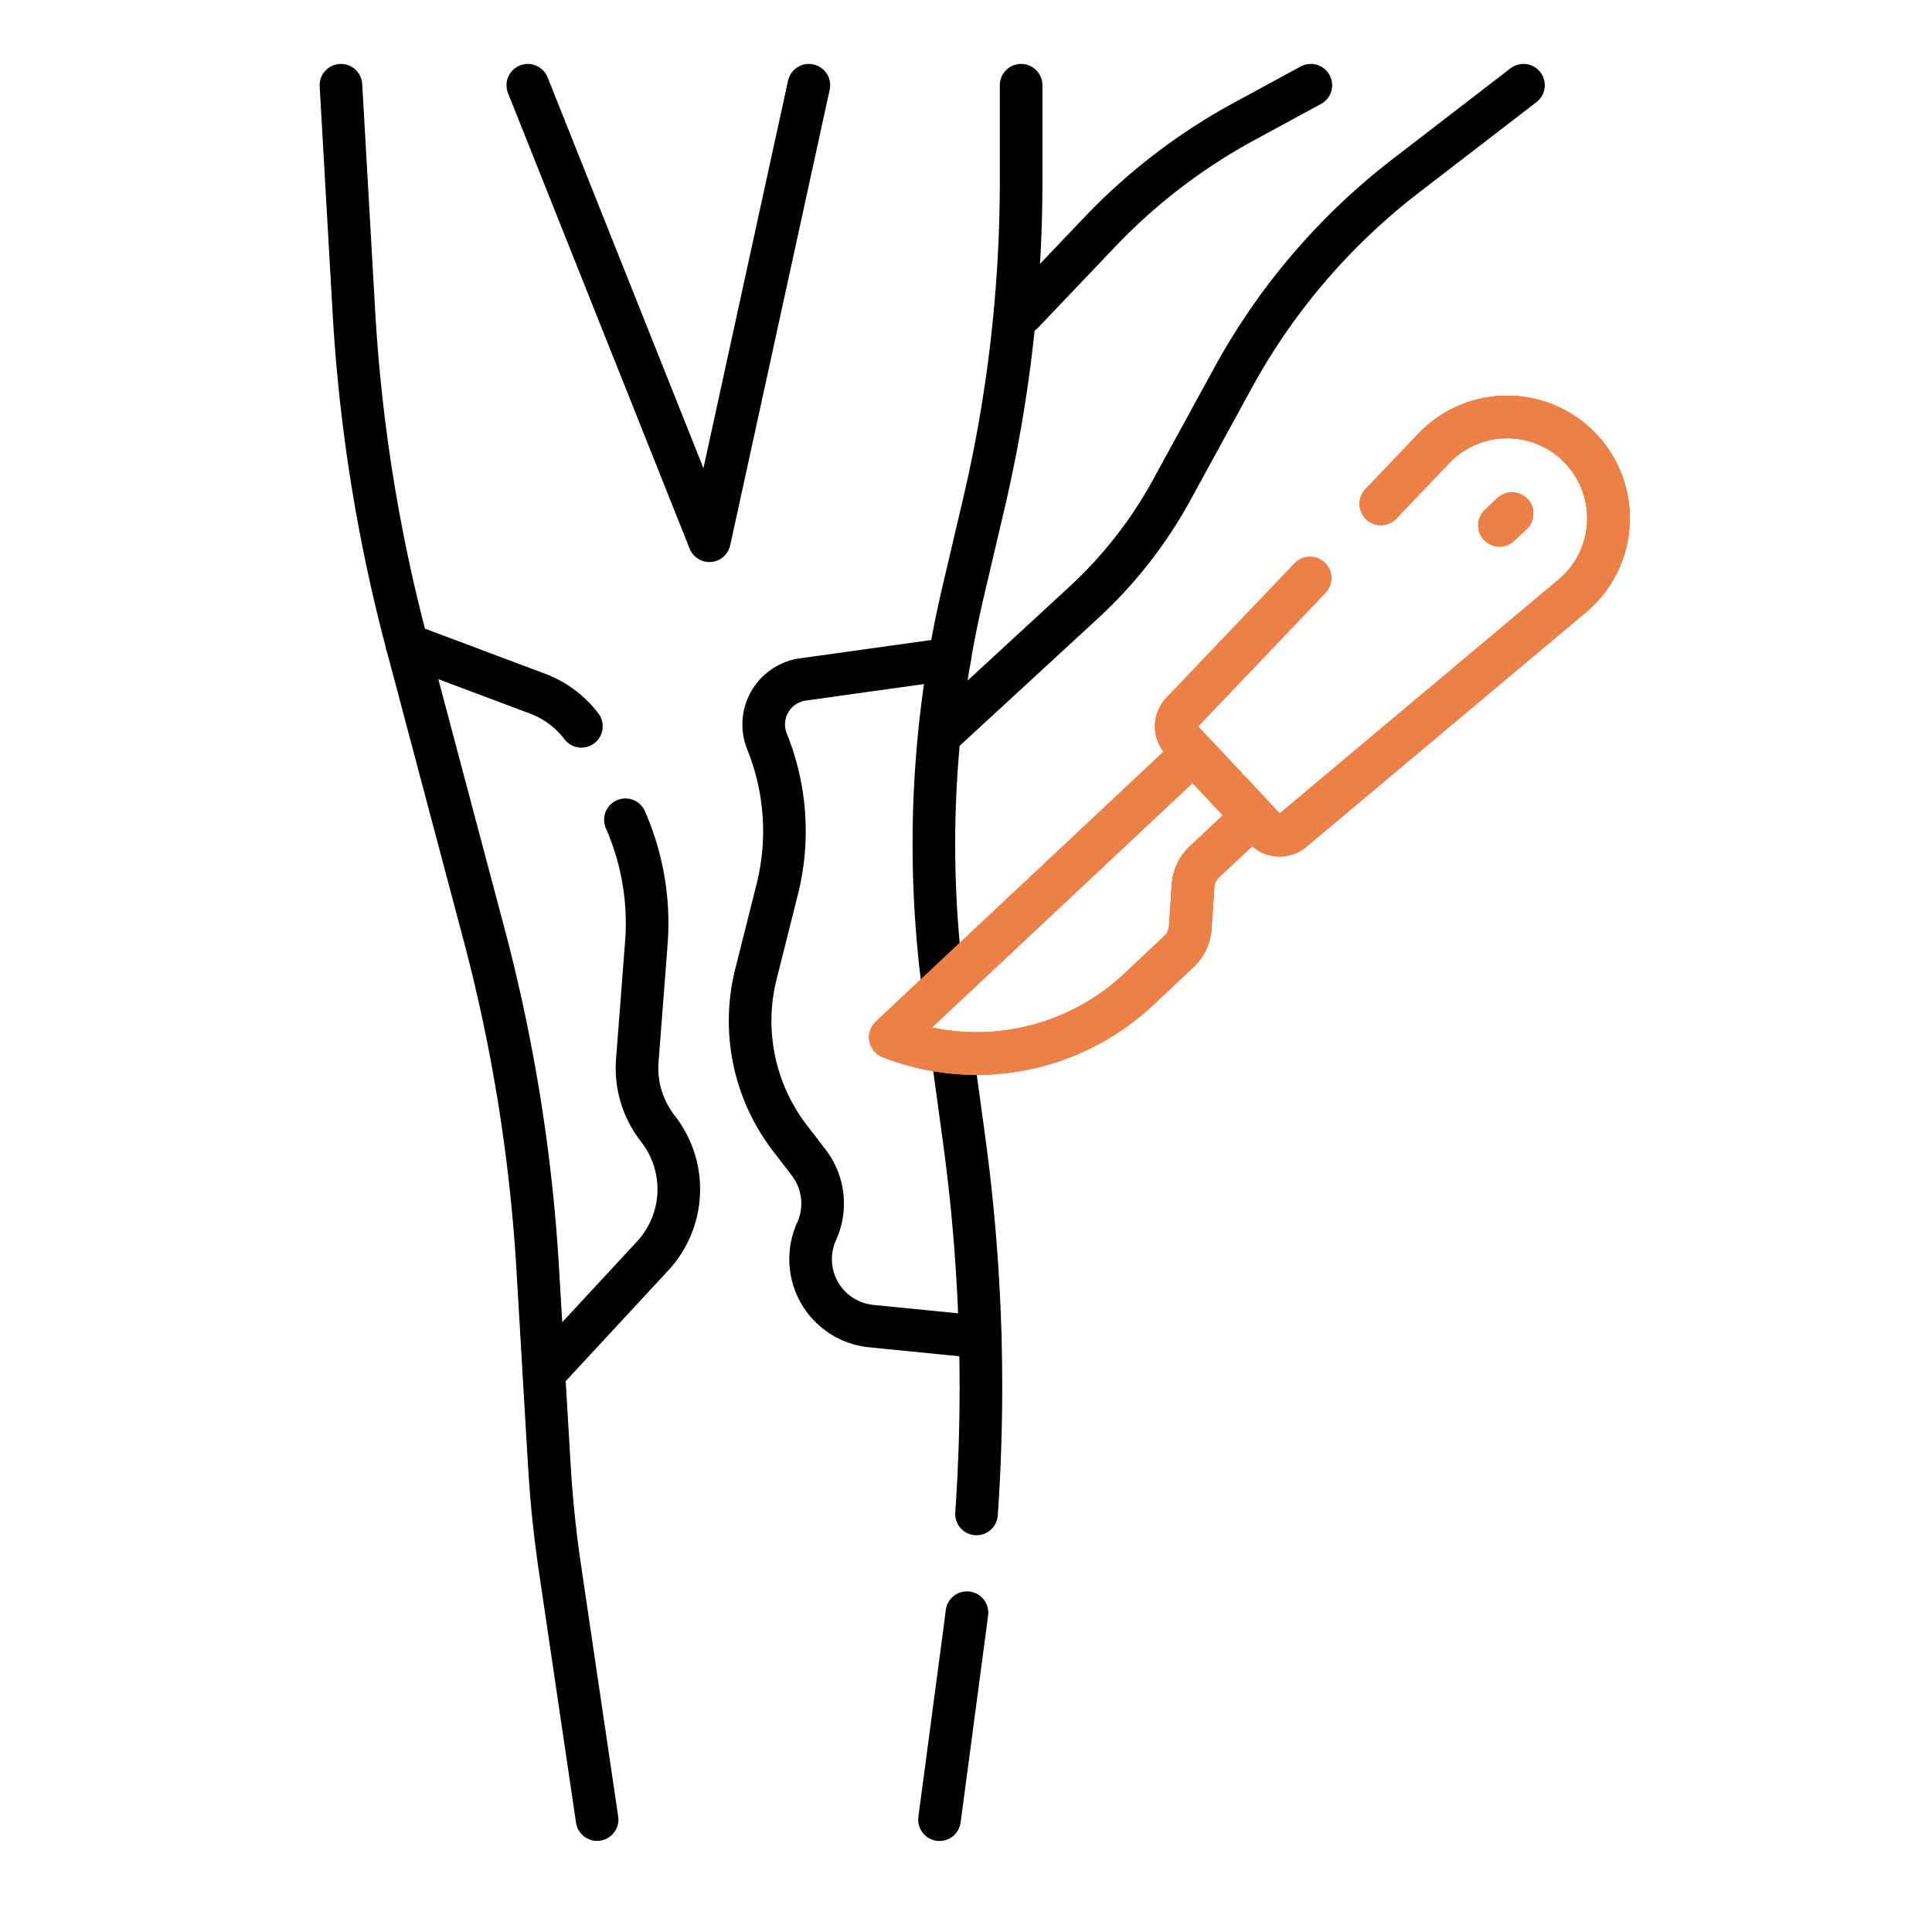 <svg xmlns="http://www.w3.org/2000/svg" xmlns:xlink="http://www.w3.org/1999/xlink" width="68" height="68" viewBox="0 0 68 68">
  <defs>
    <clipPath id="clip-carotid_endarterectomy">
      <rect width="68" height="68"/>
    </clipPath>
  </defs>
  <g id="carotid_endarterectomy" clip-path="url(#clip-carotid_endarterectomy)">
    <g id="carotid-endarterectomy" transform="translate(-62.408 -4.5)">
      <path id="Path_32807" data-name="Path 32807" d="M269.758,15.515l2.717-2.853a20.552,20.552,0,0,1,5.085-3.892L279.9,7.5" transform="translate(-171.355 0)" fill="none" stroke="#000" stroke-linecap="round" stroke-linejoin="round" stroke-miterlimit="10" stroke-width="1.5"/>
      <path id="Path_32808" data-name="Path 32808" d="M267.795,7.5l-4.142,3.189a22.723,22.723,0,0,0-6.075,7.1l-2.166,3.961a15.506,15.506,0,0,1-3.1,3.962l-4.89,4.506" transform="translate(-151.766 0)" fill="none" stroke="#000" stroke-linecap="round" stroke-linejoin="round" stroke-miterlimit="10" stroke-width="1.5"/>
      <path id="Path_32809" data-name="Path 32809" d="M74.408,7.5l.456,7.982a58.555,58.555,0,0,0,1.871,11.7l2.7,10.169a59.656,59.656,0,0,1,1.9,11.818l.407,6.895q.108,1.828.376,3.642l1.306,8.837" transform="translate(0 0)" fill="none" stroke="#000" stroke-linecap="round" stroke-linejoin="round" stroke-miterlimit="10" stroke-width="1.5"/>
      <path id="Path_32810" data-name="Path 32810" d="M127.956,7.5l6.392,16.031,3.5-16.031" transform="translate(-46.971 0)" fill="none" stroke="#000" stroke-linecap="round" stroke-linejoin="round" stroke-miterlimit="10" stroke-width="1.5"/>
      <path id="Path_32811" data-name="Path 32811" d="M246.907,445.183q-.032.258-.066.517l-.9,6.769" transform="translate(-150.466 -383.922)" fill="none" stroke="#000" stroke-linecap="round" stroke-linejoin="round" stroke-miterlimit="10" stroke-width="1.5"/>
      <path id="Path_32812" data-name="Path 32812" d="M249.813,286.514l.386,2.821a64.4,64.4,0,0,1,.439,13.193" transform="translate(-153.86 -244.743)" fill="none" stroke="#000" stroke-linecap="round" stroke-linejoin="round" stroke-miterlimit="10" stroke-width="1.5"/>
      <path id="Path_32813" data-name="Path 32813" d="M247.4,7.5v3.375a49.7,49.7,0,0,1-1.313,11.349l-.732,3.12a38.813,38.813,0,0,0-.724,13.692" transform="translate(-149.052 0)" fill="none" stroke="#000" stroke-linecap="round" stroke-linejoin="round" stroke-miterlimit="10" stroke-width="1.5"/>
      <g id="Group_30579" data-name="Group 30579" transform="translate(88.809 27.694)">
        <path id="Path_32814" data-name="Path 32814" d="M198.675,171.906l-5.169.721a1.6,1.6,0,0,0-1.261,2.178l.007.018a8.412,8.412,0,0,1,.355,5.19L191.856,183a6.77,6.77,0,0,0,1.2,5.772l.659.858a2.367,2.367,0,0,1,.278,2.421h0a2.368,2.368,0,0,0,1.922,3.335l3.839.381" transform="translate(-191.652 -171.906)" fill="none" stroke="#000" stroke-linecap="round" stroke-linejoin="round" stroke-miterlimit="10" stroke-width="1.5"/>
      </g>
      <g id="Group_30580" data-name="Group 30580" transform="translate(93.746 19.176)">
        <path id="Path_32815" data-name="Path 32815" d="M242.889,202.651l1.72-1.613-2.094-2.232-10.67,10.01h0a8.334,8.334,0,0,0,8.738-1.683L242,205.8a1.261,1.261,0,0,0,.4-.837l.1-1.479A1.26,1.26,0,0,1,242.889,202.651Z" transform="translate(-231.845 -186.984)" fill="none" stroke="#ec8046" stroke-linecap="round" stroke-linejoin="round" stroke-miterlimit="10" stroke-width="1.5"/>
        <line id="Line_3737" data-name="Line 3737" x1="0.44" y2="0.413" transform="translate(21.441 3.402)" fill="none" stroke="#ec8046" stroke-linecap="round" stroke-linejoin="round" stroke-miterlimit="10" stroke-width="1.5"/>
        <path id="Path_32816" data-name="Path 32816" d="M318.471,108.232l-4.512,4.731a.71.71,0,0,0,0,.976l2.925,3.117a.71.71,0,0,0,.975.058l9.844-8.256a3.566,3.566,0,0,0,.309-5.172h0a3.566,3.566,0,0,0-5.182-.021l-1.864,1.954" transform="translate(-303.701 -102.56)" fill="none" stroke="#ec8046" stroke-linecap="round" stroke-linejoin="round" stroke-miterlimit="10" stroke-width="1.5"/>
      </g>
      <path id="Path_32817" data-name="Path 32817" d="M132.6,237.448l3.82-4.123a3.457,3.457,0,0,0,.185-4.48h0a3.457,3.457,0,0,1-.725-2.4l.318-4.134a9.078,9.078,0,0,0-.736-4.339l0,0" transform="translate(-51.041 -184.619)" fill="none" stroke="#000" stroke-linecap="round" stroke-linejoin="round" stroke-miterlimit="10" stroke-width="1.5"/>
      <path id="Path_32818" data-name="Path 32818" d="M99.492,170.649A3.456,3.456,0,0,0,97.95,169.5l-4.594-1.725" transform="translate(-16.621 -140.585)" fill="none" stroke="#000" stroke-linecap="round" stroke-linejoin="round" stroke-miterlimit="10" stroke-width="1.5"/>
      <g id="Group_30658" data-name="Group 30658" transform="translate(93.746 19.176)">
        <path id="Path_32815-2" data-name="Path 32815" d="M242.889,202.651l1.72-1.613-2.094-2.232-10.67,10.01h0a8.334,8.334,0,0,0,8.738-1.683L242,205.8a1.261,1.261,0,0,0,.4-.837l.1-1.479A1.26,1.26,0,0,1,242.889,202.651Z" transform="translate(-231.845 -186.984)" fill="none" stroke="#ec8046" stroke-linecap="round" stroke-linejoin="round" stroke-miterlimit="10" stroke-width="1.5"/>
        <line id="Line_3737-2" data-name="Line 3737" x1="0.44" y2="0.413" transform="translate(21.441 3.402)" fill="none" stroke="#ec8046" stroke-linecap="round" stroke-linejoin="round" stroke-miterlimit="10" stroke-width="1.5"/>
        <path id="Path_32816-2" data-name="Path 32816" d="M318.471,108.232l-4.512,4.731a.71.71,0,0,0,0,.976l2.925,3.117a.71.71,0,0,0,.975.058l9.844-8.256a3.566,3.566,0,0,0,.309-5.172h0a3.566,3.566,0,0,0-5.182-.021l-1.864,1.954" transform="translate(-303.701 -102.56)" fill="none" stroke="#ec8046" stroke-linecap="round" stroke-linejoin="round" stroke-miterlimit="10" stroke-width="1.5"/>
      </g>
      <g id="Group_30659" data-name="Group 30659" transform="translate(93.746 19.176)">
        <path id="Path_32815-3" data-name="Path 32815" d="M242.889,202.651l1.72-1.613-2.094-2.232-10.67,10.01h0a8.334,8.334,0,0,0,8.738-1.683L242,205.8a1.261,1.261,0,0,0,.4-.837l.1-1.479A1.26,1.26,0,0,1,242.889,202.651Z" transform="translate(-231.845 -186.984)" fill="none" stroke="#ec8046" stroke-linecap="round" stroke-linejoin="round" stroke-miterlimit="10" stroke-width="1.5"/>
        <line id="Line_3737-3" data-name="Line 3737" x1="0.44" y2="0.413" transform="translate(21.441 3.402)" fill="none" stroke="#ec8046" stroke-linecap="round" stroke-linejoin="round" stroke-miterlimit="10" stroke-width="1.5"/>
        <path id="Path_32816-3" data-name="Path 32816" d="M318.471,108.232l-4.512,4.731a.71.71,0,0,0,0,.976l2.925,3.117a.71.71,0,0,0,.975.058l9.844-8.256a3.566,3.566,0,0,0,.309-5.172h0a3.566,3.566,0,0,0-5.182-.021l-1.864,1.954" transform="translate(-303.701 -102.56)" fill="none" stroke="#ec8046" stroke-linecap="round" stroke-linejoin="round" stroke-miterlimit="10" stroke-width="1.5"/>
      </g>
    </g>
  </g>
</svg>

